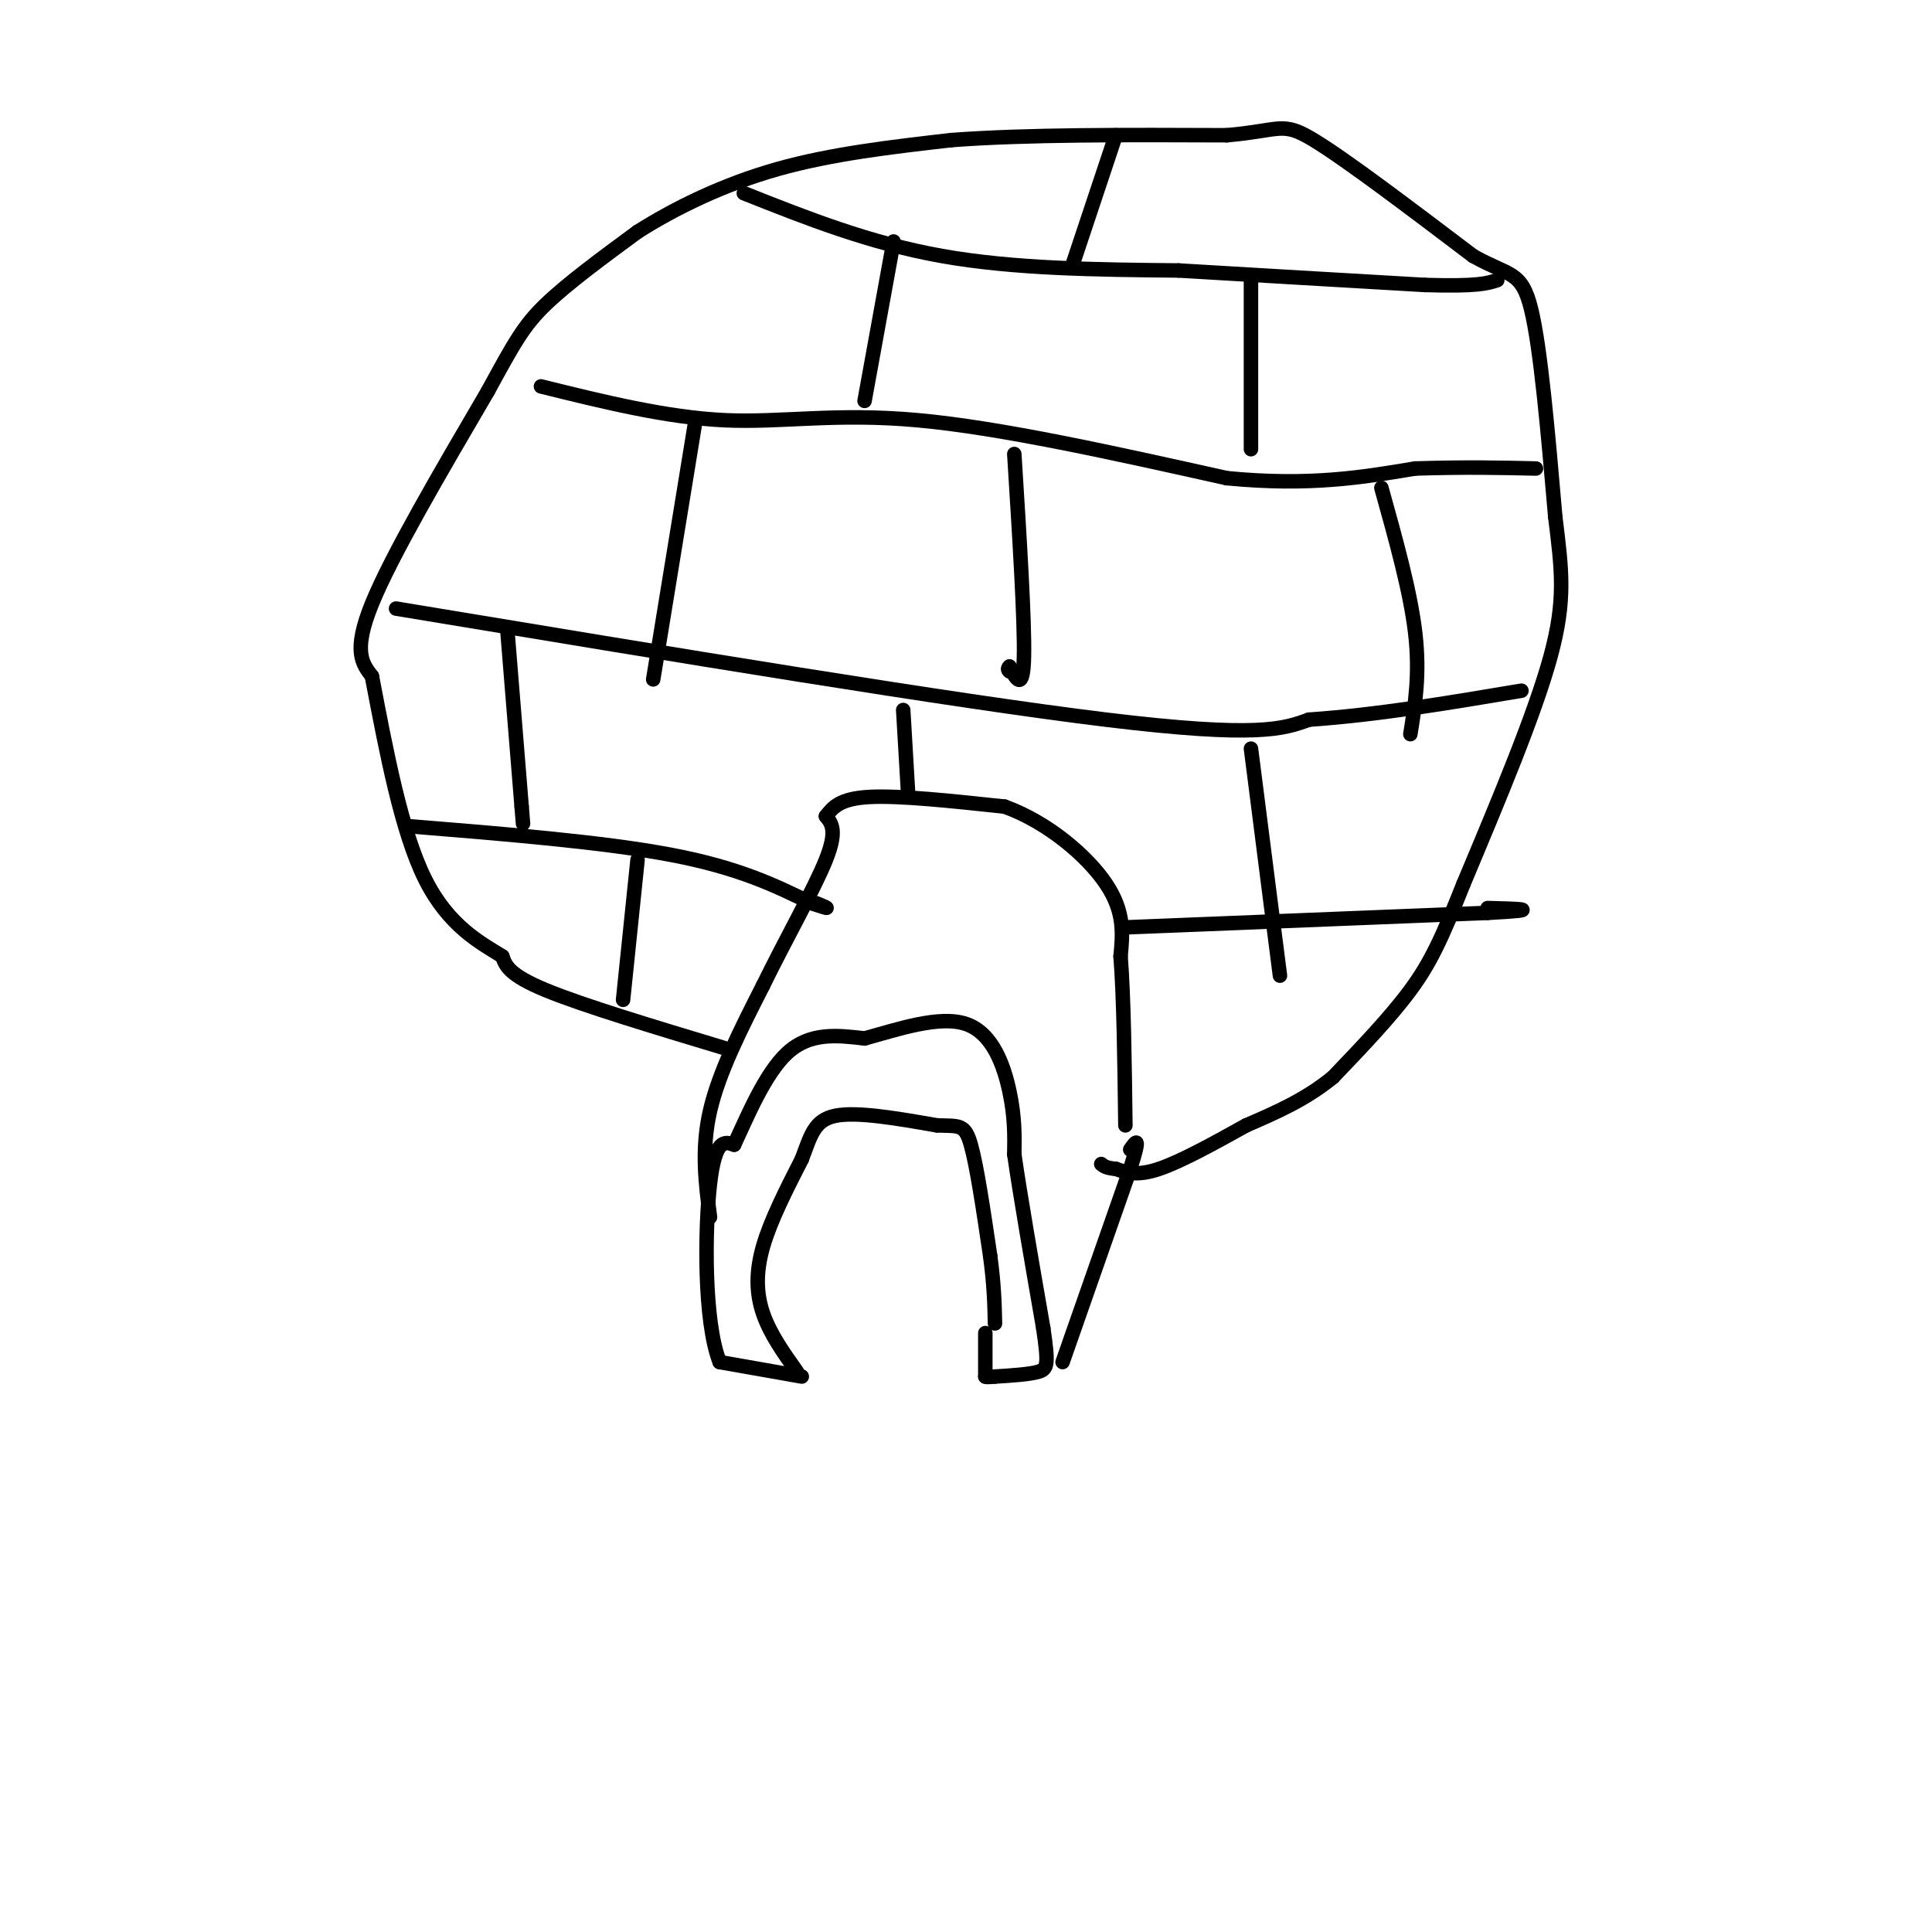 <svg viewBox='0 0 400 400' version='1.1' xmlns='http://www.w3.org/2000/svg' xmlns:xlink='http://www.w3.org/1999/xlink'><g fill='none' stroke='rgb(0,0,0)' stroke-width='3' stroke-linecap='round' stroke-linejoin='round'><path d='M165,284c-2.778,-3.911 -5.556,-7.822 -7,-12c-1.444,-4.178 -1.556,-8.622 0,-14c1.556,-5.378 4.778,-11.689 8,-18'/><path d='M166,240c1.867,-4.889 2.533,-8.111 7,-9c4.467,-0.889 12.733,0.556 21,2'/><path d='M194,233c4.644,0.178 5.756,-0.378 7,4c1.244,4.378 2.622,13.689 4,23'/><path d='M205,260c0.833,6.167 0.917,10.083 1,14'/><path d='M166,285c0.000,0.000 -17.000,-3.000 -17,-3'/><path d='M149,282c-3.311,-8.333 -3.089,-27.667 -2,-37c1.089,-9.333 3.044,-8.667 5,-8'/><path d='M152,237c2.511,-5.333 6.289,-14.667 11,-19c4.711,-4.333 10.356,-3.667 16,-3'/><path d='M179,215c6.702,-1.821 15.458,-4.875 21,-3c5.542,1.875 7.869,8.679 9,14c1.131,5.321 1.065,9.161 1,13'/><path d='M210,239c1.167,8.167 3.583,22.083 6,36'/><path d='M216,275c1.111,7.556 0.889,8.444 -1,9c-1.889,0.556 -5.444,0.778 -9,1'/><path d='M206,285c-1.833,0.167 -1.917,0.083 -2,0'/><path d='M204,276c0.000,0.000 0.000,9.000 0,9'/><path d='M147,252c-0.917,-7.000 -1.833,-14.000 0,-22c1.833,-8.000 6.417,-17.000 11,-26'/><path d='M158,204c4.600,-9.422 10.600,-19.978 13,-26c2.400,-6.022 1.200,-7.511 0,-9'/><path d='M171,169c1.417,-1.833 2.833,-3.667 9,-4c6.167,-0.333 17.083,0.833 28,2'/><path d='M208,167c8.889,3.200 17.111,10.200 21,16c3.889,5.800 3.444,10.400 3,15'/><path d='M232,198c0.667,8.333 0.833,21.667 1,35'/><path d='M220,282c0.000,0.000 14.000,-40.000 14,-40'/><path d='M234,242c2.333,-7.333 1.167,-5.667 0,-4'/><path d='M150,217c-14.667,-4.417 -29.333,-8.833 -37,-12c-7.667,-3.167 -8.333,-5.083 -9,-7'/><path d='M104,198c-4.467,-2.778 -11.133,-6.222 -16,-16c-4.867,-9.778 -7.933,-25.889 -11,-42'/><path d='M77,140c-2.000,-2.583 -4.000,-5.167 0,-15c4.000,-9.833 14.000,-26.917 24,-44'/><path d='M101,81c5.556,-10.178 7.444,-13.622 12,-18c4.556,-4.378 11.778,-9.689 19,-15'/><path d='M132,48c7.800,-4.956 17.800,-9.844 29,-13c11.200,-3.156 23.600,-4.578 36,-6'/><path d='M197,29c15.500,-1.167 36.250,-1.083 57,-1'/><path d='M254,28c11.400,-1.000 11.400,-3.000 18,1c6.600,4.000 19.800,14.000 33,24'/><path d='M305,53c7.578,4.267 10.022,2.933 12,11c1.978,8.067 3.489,25.533 5,43'/><path d='M322,107c1.356,11.044 2.244,17.156 -1,29c-3.244,11.844 -10.622,29.422 -18,47'/><path d='M303,183c-4.533,11.400 -6.867,16.400 -11,22c-4.133,5.600 -10.067,11.800 -16,18'/><path d='M276,223c-5.667,4.667 -11.833,7.333 -18,10'/><path d='M258,233c-6.400,3.556 -13.400,7.444 -18,9c-4.600,1.556 -6.800,0.778 -9,0'/><path d='M231,242c-2.000,-0.167 -2.500,-0.583 -3,-1'/><path d='M154,40c13.000,5.167 26.000,10.333 41,13c15.000,2.667 32.000,2.833 49,3'/><path d='M244,56c16.667,1.000 33.833,2.000 51,3'/><path d='M295,59c11.000,0.333 13.000,-0.333 15,-1'/><path d='M112,80c13.022,3.222 26.044,6.444 38,7c11.956,0.556 22.844,-1.556 40,0c17.156,1.556 40.578,6.778 64,12'/><path d='M254,99c17.167,1.667 28.083,-0.167 39,-2'/><path d='M293,97c10.667,-0.333 17.833,-0.167 25,0'/><path d='M82,126c57.750,9.583 115.500,19.167 147,23c31.500,3.833 36.750,1.917 42,0'/><path d='M271,149c14.333,-1.000 29.167,-3.500 44,-6'/><path d='M84,171c20.500,1.667 41.000,3.333 55,6c14.000,2.667 21.500,6.333 29,10'/><path d='M168,187c5.000,1.667 3.000,0.833 1,0'/><path d='M233,192c0.000,0.000 75.000,-3.000 75,-3'/><path d='M308,189c12.500,-0.667 6.250,-0.833 0,-1'/><path d='M231,28c0.000,0.000 -9.000,27.000 -9,27'/><path d='M185,50c0.000,0.000 -6.000,33.000 -6,33'/><path d='M259,57c0.000,0.000 0.000,36.000 0,36'/><path d='M210,94c1.083,17.333 2.167,34.667 2,42c-0.167,7.333 -1.583,4.667 -3,2'/><path d='M209,138c-0.500,0.500 -0.250,0.750 0,1'/><path d='M144,87c0.000,0.000 -8.000,49.000 -8,49'/><path d='M136,136c-1.333,8.167 -0.667,4.083 0,0'/><path d='M286,101c3.000,10.750 6.000,21.500 7,30c1.000,8.500 0.000,14.750 -1,21'/><path d='M105,130c0.000,0.000 3.000,37.000 3,37'/><path d='M108,167c0.500,6.167 0.250,3.083 0,0'/><path d='M187,147c0.000,0.000 1.000,17.000 1,17'/><path d='M259,155c0.000,0.000 6.000,47.000 6,47'/><path d='M132,178c0.000,0.000 -3.000,29.000 -3,29'/></g>
</svg>